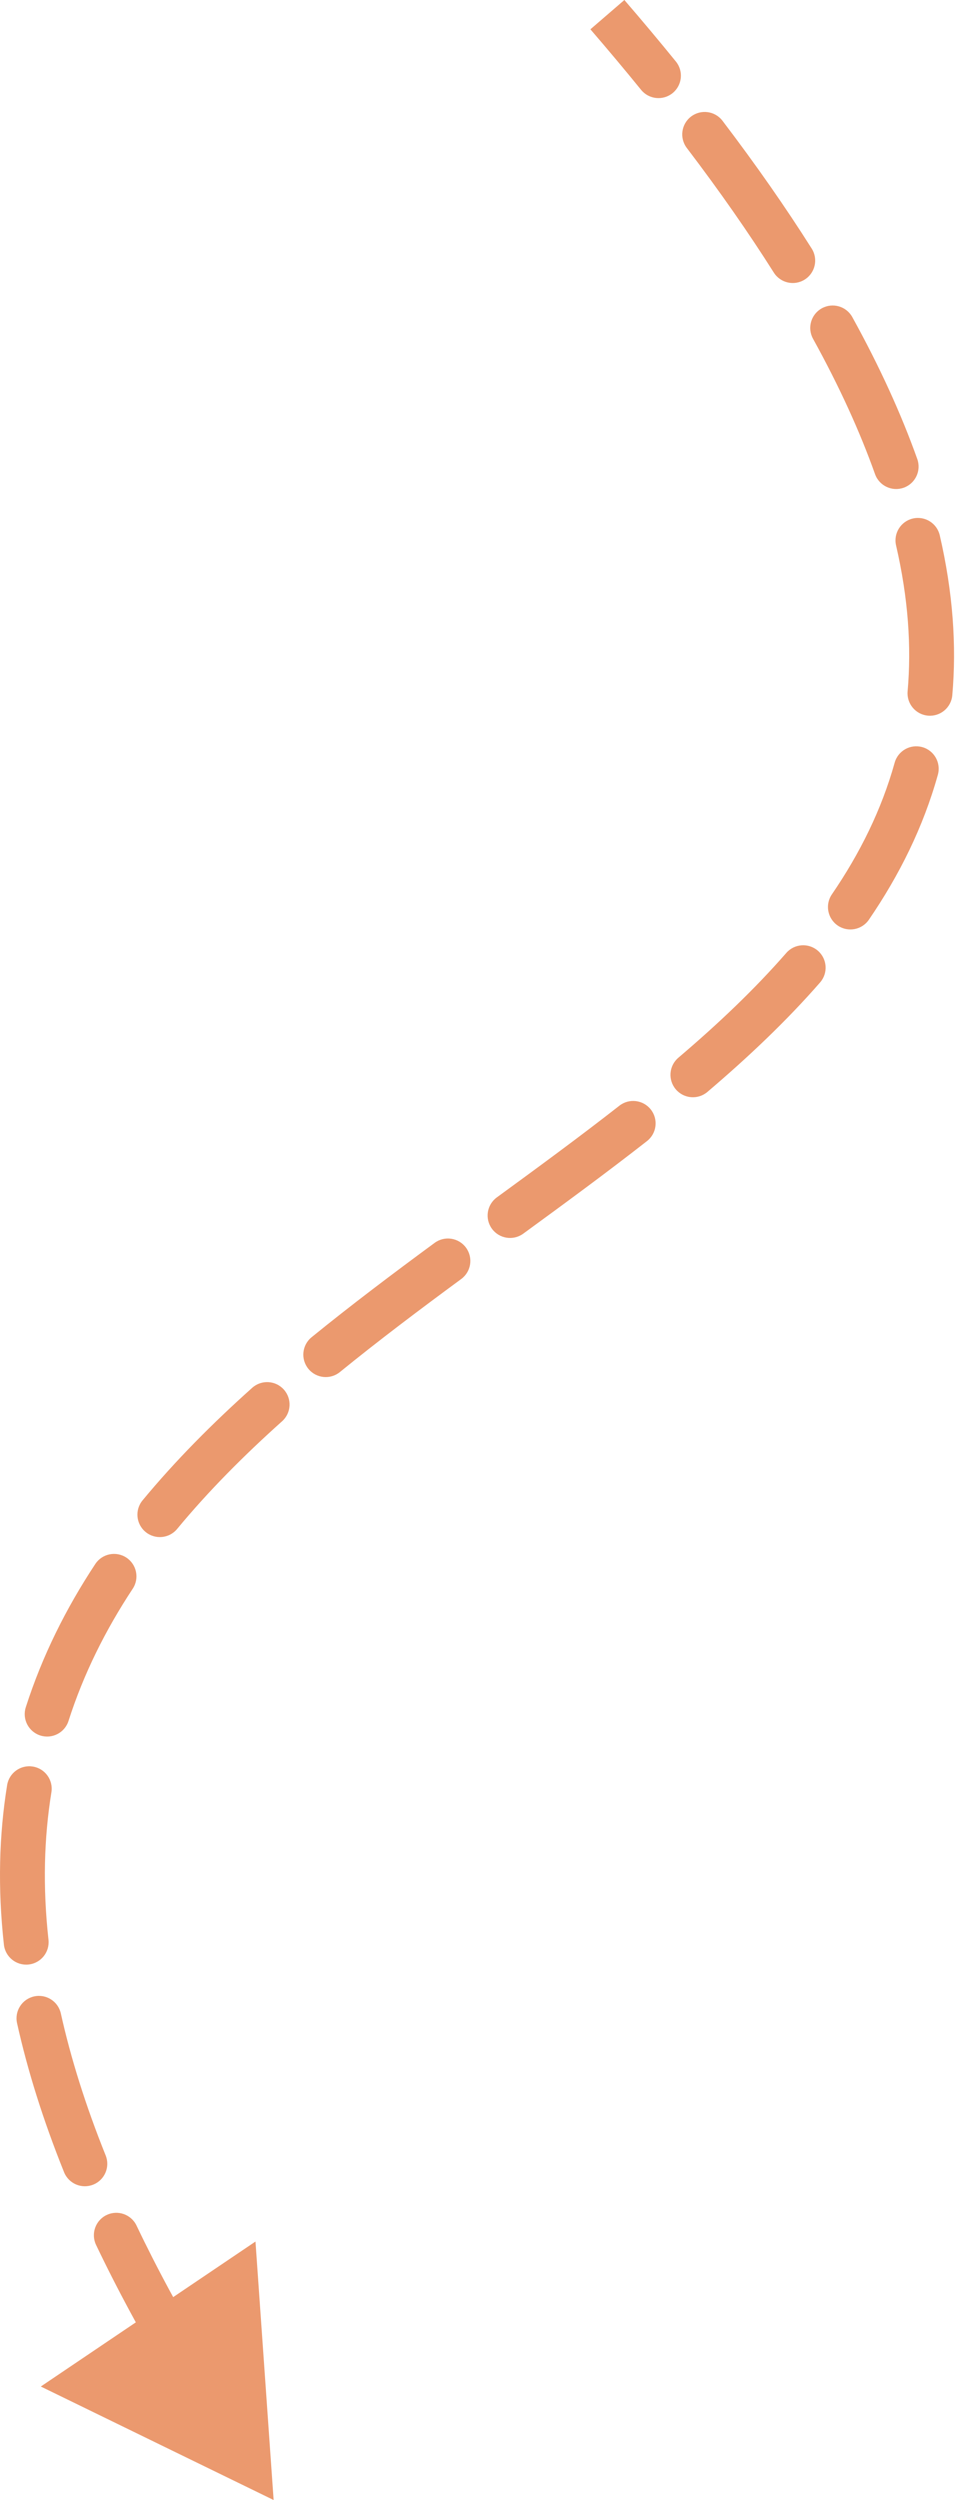 <?xml version="1.0" encoding="UTF-8"?> <svg xmlns="http://www.w3.org/2000/svg" width="511" height="1337" viewBox="0 0 511 1337" fill="none"> <path d="M146.415 1337L141.558 1267.88L84.126 1306.65L146.415 1337ZM127.674 1298.51C125.866 1295.73 122.149 1294.95 119.371 1296.75C116.593 1298.56 115.806 1302.28 117.614 1305.06L127.674 1298.51ZM96.288 1270.98C97.994 1273.82 101.68 1274.74 104.522 1273.04C107.363 1271.33 108.284 1267.64 106.578 1264.8L96.288 1270.98ZM67.646 1192.8C66.218 1189.81 62.637 1188.54 59.646 1189.97C56.655 1191.4 55.387 1194.98 56.815 1197.97L67.646 1192.8ZM39.84 1159.43C41.077 1162.51 44.572 1163.99 47.647 1162.76C50.721 1161.52 52.211 1158.03 50.974 1154.95L39.84 1159.43ZM26.699 1078.08C25.979 1074.85 22.773 1072.81 19.538 1073.53C16.303 1074.25 14.264 1077.45 14.983 1080.69L26.699 1078.08ZM8.053 1039.33C8.417 1042.63 11.382 1045 14.676 1044.64C17.971 1044.27 20.346 1041.31 19.982 1038.01L8.053 1039.33ZM21.585 957.54C22.114 954.268 19.892 951.187 16.62 950.657C13.349 950.127 10.267 952.35 9.737 955.621L21.585 957.54ZM19.509 914.863C18.497 918.019 20.235 921.398 23.391 922.409C26.547 923.421 29.926 921.683 30.938 918.527L19.509 914.863ZM66.018 846.324C67.844 843.559 67.082 839.836 64.317 838.01C61.551 836.184 57.829 836.946 56.003 839.711L66.018 846.324ZM80.905 806.202C78.793 808.756 79.152 812.538 81.706 814.65C84.26 816.762 88.042 816.404 90.154 813.85L80.905 806.202ZM146.941 755.611C149.411 753.401 149.621 749.607 147.411 747.137C145.201 744.668 141.408 744.457 138.938 746.667L146.941 755.611ZM170.513 719.796C167.943 721.887 167.554 725.667 169.646 728.238C171.737 730.809 175.517 731.197 178.088 729.105L170.513 719.796ZM243.232 679.179C245.902 677.215 246.474 673.459 244.51 670.789C242.546 668.12 238.79 667.548 236.12 669.511L243.232 679.179ZM269.378 645.204C266.701 647.158 266.114 650.911 268.067 653.589C270.02 656.266 273.774 656.854 276.451 654.901L269.378 645.204ZM342.502 605.507C345.112 603.466 345.574 599.694 343.532 597.084C341.49 594.473 337.719 594.012 335.108 596.053L342.502 605.507ZM366.865 570.233C364.341 572.38 364.034 576.167 366.181 578.691C368.328 581.216 372.116 581.522 374.64 579.375L366.865 570.233ZM434.293 521.462C436.472 518.965 436.215 515.174 433.718 512.995C431.221 510.816 427.43 511.074 425.251 513.571L434.293 521.462ZM450.074 481.682C448.203 484.418 448.904 488.152 451.64 490.023C454.375 491.894 458.109 491.193 459.98 488.457L450.074 481.682ZM496.05 412.728C496.941 409.536 495.076 406.226 491.884 405.335C488.692 404.444 485.382 406.31 484.491 409.502L496.05 412.728ZM491.62 370.244C491.33 373.545 493.771 376.457 497.072 376.748C500.373 377.038 503.285 374.597 503.576 371.296L491.62 370.244ZM497.006 287.642C496.26 284.412 493.038 282.399 489.809 283.145C486.58 283.891 484.567 287.114 485.313 290.343L497.006 287.642ZM473.863 251.543C474.975 254.664 478.408 256.293 481.53 255.181C484.652 254.068 486.281 250.636 485.168 247.514L473.863 251.543ZM450.798 172.482C449.196 169.581 445.545 168.528 442.644 170.13C439.743 171.732 438.69 175.383 440.292 178.284L450.798 172.482ZM419.116 142.567C420.886 145.368 424.593 146.204 427.394 144.433C430.196 142.662 431.031 138.956 429.26 136.154L419.116 142.567ZM381.828 68.24C379.821 65.602 376.057 65.09 373.419 67.097C370.781 69.103 370.269 72.868 372.275 75.506L381.828 68.24ZM347.68 44.253C349.77 46.825 353.549 47.216 356.121 45.126C358.693 43.036 359.084 39.256 356.994 36.684L347.68 44.253ZM106.578 1264.8C91.507 1239.7 78.586 1215.72 67.646 1192.8L56.815 1197.97C67.935 1221.27 81.041 1245.58 96.288 1270.98L106.578 1264.8ZM50.974 1154.95C40.051 1127.8 32.07 1102.23 26.699 1078.08L14.983 1080.69C20.512 1105.54 28.699 1131.74 39.84 1159.43L50.974 1154.95ZM19.982 1038.01C16.792 1009.16 17.551 982.445 21.585 957.54L9.737 955.621C5.523 981.647 4.749 1009.45 8.053 1039.33L19.982 1038.01ZM30.938 918.527C39.225 892.677 51.204 868.761 66.018 846.324L56.003 839.711C40.662 862.945 28.171 887.845 19.509 914.863L30.938 918.527ZM90.154 813.85C107.086 793.374 126.28 774.098 146.941 755.611L138.938 746.667C117.951 765.446 98.31 785.153 80.905 806.202L90.154 813.85ZM178.088 729.105C199.096 712.013 221.045 695.5 243.232 679.179L236.12 669.511C213.879 685.873 191.747 702.52 170.513 719.796L178.088 729.105ZM276.451 654.901C298.869 638.548 321.163 622.196 342.502 605.507L335.108 596.053C313.946 612.604 291.801 628.848 269.378 645.204L276.451 654.901ZM374.64 579.375C396.361 560.905 416.584 541.756 434.293 521.462L425.251 513.571C408.045 533.288 388.285 552.018 366.865 570.233L374.64 579.375ZM459.98 488.457C475.969 465.077 488.43 440.03 496.05 412.728L484.491 409.502C477.277 435.346 465.443 459.208 450.074 481.682L459.98 488.457ZM503.576 371.296C505.859 345.345 503.923 317.584 497.006 287.642L485.313 290.343C491.97 319.162 493.784 345.654 491.62 370.244L503.576 371.296ZM485.168 247.514C476.734 223.846 465.38 198.89 450.798 172.482L440.292 178.284C454.604 204.202 465.675 228.566 473.863 251.543L485.168 247.514ZM429.26 136.154C415.562 114.483 399.802 91.871 381.828 68.24L372.275 75.506C390.064 98.893 405.623 121.22 419.116 142.567L429.26 136.154ZM356.994 36.684C348.285 25.967 339.139 15.047 329.545 3.918L320.455 11.755C329.977 22.8 339.048 33.63 347.68 44.253L356.994 36.684ZM146.415 1337L136.701 1198.76L21.837 1276.29L146.415 1337ZM132.703 1295.24C129.089 1289.68 121.655 1288.11 116.099 1291.72C110.543 1295.34 108.969 1302.77 112.584 1308.33L132.703 1295.24ZM91.143 1274.07C94.555 1279.75 101.927 1281.59 107.61 1278.18C113.293 1274.77 115.135 1267.4 111.723 1261.71L91.143 1274.07ZM73.061 1190.22C70.207 1184.24 63.043 1181.7 57.061 1184.56C51.079 1187.41 48.544 1194.57 51.399 1200.56L73.061 1190.22ZM34.273 1161.67C36.747 1167.82 43.737 1170.8 49.887 1168.32C56.036 1165.85 59.015 1158.86 56.541 1152.71L34.273 1161.67ZM32.556 1076.78C31.117 1070.31 24.705 1066.23 18.235 1067.67C11.765 1069.11 7.687 1075.52 9.126 1081.99L32.556 1076.78ZM2.088 1039.99C2.816 1046.58 8.748 1051.33 15.336 1050.6C21.924 1049.87 26.674 1043.94 25.946 1037.36L2.088 1039.99ZM27.508 958.499C28.568 951.956 24.123 945.793 17.579 944.733C11.037 943.674 4.873 948.119 3.814 954.662L27.508 958.499ZM13.794 913.031C11.771 919.343 15.247 926.1 21.559 928.124C27.871 930.147 34.628 926.671 36.652 920.359L13.794 913.031ZM71.026 849.631C74.678 844.099 73.154 836.655 67.623 833.003C62.092 829.35 54.647 830.874 50.995 836.405L71.026 849.631ZM76.281 802.378C72.057 807.486 72.773 815.051 77.882 819.275C82.99 823.499 90.555 822.782 94.779 817.674L76.281 802.378ZM150.942 760.083C155.882 755.663 156.303 748.075 151.883 743.136C147.463 738.196 139.876 737.775 134.937 742.195L150.942 760.083ZM166.726 715.141C161.585 719.324 160.808 726.883 164.991 732.025C169.174 737.166 176.733 737.943 181.875 733.76L166.726 715.141ZM246.788 684.013C252.127 680.085 253.271 672.573 249.344 667.233C245.416 661.894 237.903 660.75 232.564 664.678L246.788 684.013ZM265.842 640.356C260.487 644.263 259.313 651.77 263.219 657.125C267.125 662.48 274.633 663.655 279.988 659.749L265.842 640.356ZM346.199 610.234C351.42 606.151 352.342 598.608 348.259 593.387C344.176 588.166 336.633 587.243 331.412 591.326L346.199 610.234ZM362.978 565.661C357.929 569.955 357.316 577.529 361.61 582.579C365.904 587.628 373.478 588.241 378.528 583.947L362.978 565.661ZM438.815 525.408C443.173 520.413 442.657 512.832 437.663 508.474C432.669 504.116 425.088 504.631 420.729 509.625L438.815 525.408ZM445.12 478.295C441.379 483.766 442.781 491.234 448.252 494.976C453.723 498.718 461.192 497.316 464.934 491.844L445.12 478.295ZM501.83 414.342C503.612 407.957 499.881 401.337 493.497 399.555C487.113 397.773 480.493 401.504 478.711 407.888L501.83 414.342ZM485.643 369.718C485.062 376.321 489.943 382.144 496.546 382.725C503.149 383.306 508.972 378.425 509.553 371.822L485.643 369.718ZM502.853 286.291C501.361 279.833 494.916 275.807 488.458 277.298C482 278.79 477.974 285.235 479.466 291.693L502.853 286.291ZM468.21 253.557C470.435 259.801 477.3 263.058 483.544 260.833C489.788 258.609 493.046 251.743 490.821 245.5L468.21 253.557ZM456.051 169.582C452.847 163.779 445.546 161.673 439.743 164.877C433.941 168.081 431.835 175.382 435.039 181.185L456.051 169.582ZM414.043 145.773C417.585 151.376 424.998 153.047 430.6 149.505C436.203 145.964 437.874 138.551 434.333 132.948L414.043 145.773ZM386.604 64.607C382.591 59.331 375.061 58.308 369.786 62.321C364.51 66.333 363.487 73.863 367.499 79.138L386.604 64.607ZM343.023 48.037C347.203 53.181 354.762 53.963 359.906 49.783C365.05 45.603 365.831 38.044 361.651 32.9L343.023 48.037ZM111.723 1261.71C96.74 1236.76 83.911 1212.95 73.061 1190.22L51.399 1200.56C62.609 1224.04 75.808 1248.52 91.143 1274.07L111.723 1261.71ZM56.541 1152.71C45.727 1125.83 37.849 1100.57 32.556 1076.78L9.126 1081.99C14.732 1107.2 23.023 1133.71 34.273 1161.67L56.541 1152.71ZM25.946 1037.36C22.813 1009.01 23.566 982.844 27.508 958.499L3.814 954.662C-0.492 981.248 -1.272 1009.6 2.088 1039.99L25.946 1037.36ZM36.652 920.359C44.752 895.093 56.475 871.668 71.026 849.631L50.995 836.405C35.391 860.037 22.643 885.429 13.794 913.031L36.652 920.359ZM94.779 817.674C111.474 797.484 130.445 778.424 150.942 760.083L134.937 742.195C113.786 761.121 93.923 781.043 76.281 802.378L94.779 817.674ZM181.875 733.76C202.771 716.759 224.629 700.314 246.788 684.013L232.564 664.678C210.295 681.06 188.073 697.774 166.726 715.141L181.875 733.76ZM279.988 659.749C302.403 643.397 324.771 626.992 346.199 610.234L331.412 591.326C310.338 607.808 288.267 623.998 265.842 640.356L279.988 659.749ZM378.528 583.947C400.398 565.348 420.853 545.99 438.815 525.408L420.729 509.625C403.775 529.054 384.247 547.575 362.978 565.661L378.528 583.947ZM464.934 491.844C481.232 468.011 494.006 442.372 501.83 414.342L478.711 407.888C471.701 433.004 460.179 456.274 445.12 478.295L464.934 491.844ZM509.553 371.822C511.897 345.19 509.899 316.795 502.853 286.291L479.466 291.693C485.993 319.951 487.747 345.808 485.643 369.718L509.553 371.822ZM490.821 245.5C482.264 221.486 470.768 196.233 456.051 169.582L435.039 181.185C449.216 206.859 460.146 230.927 468.21 253.557L490.821 245.5ZM434.333 132.948C420.532 111.114 404.671 88.359 386.604 64.607L367.499 79.138C385.196 102.404 400.653 124.589 414.043 145.773L434.333 132.948ZM361.651 32.9C352.903 22.135 343.72 11.17 334.09 1.20471e-05L315.91 15.674C325.396 26.676 334.429 37.462 343.023 48.037L361.651 32.9Z" fill="#EB996E"></path> </svg> 